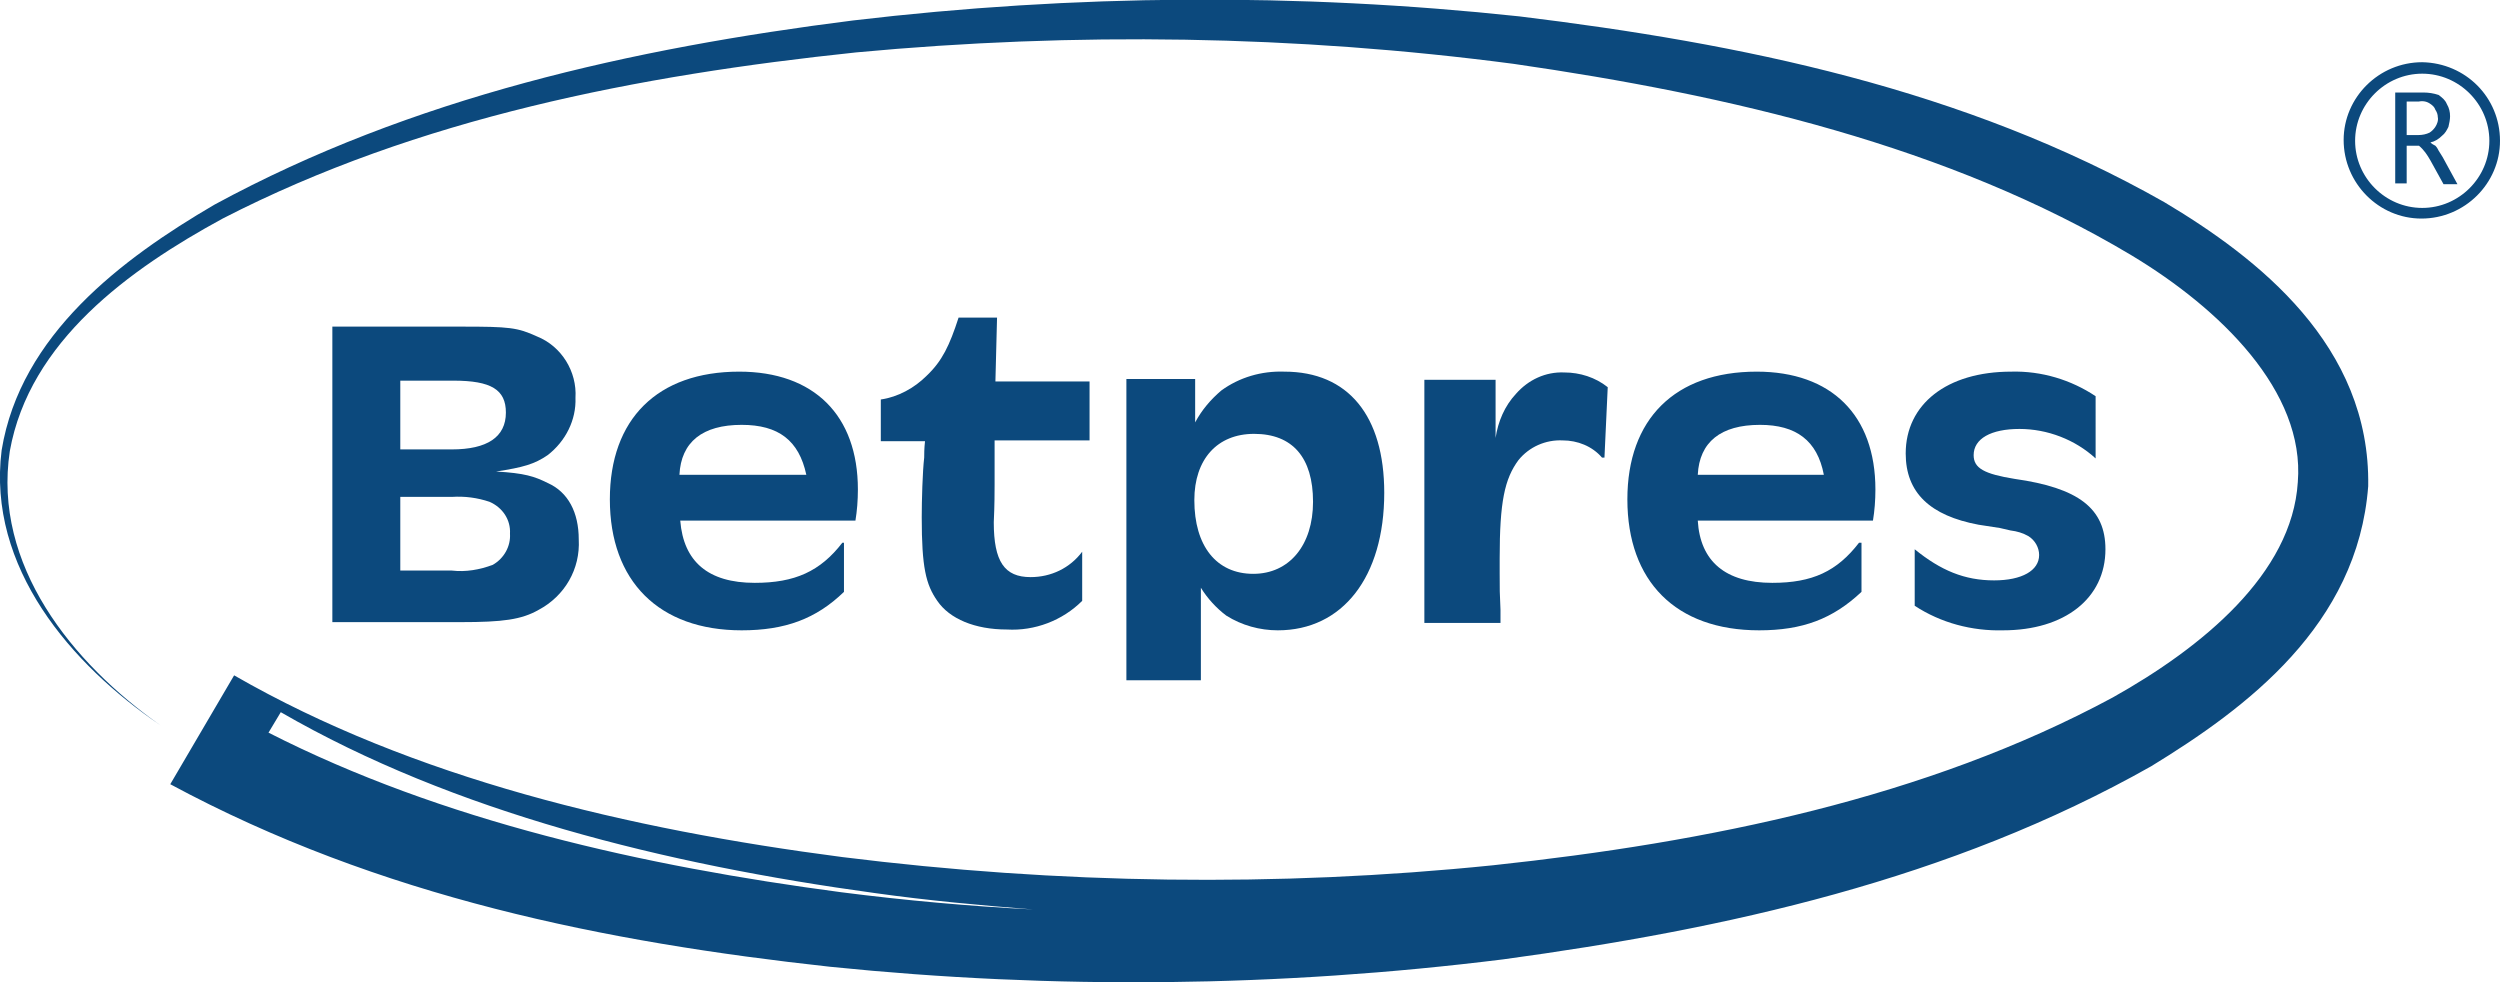 <?xml version="1.0" encoding="utf-8"?>
<!-- Generator: Adobe Illustrator 21.0.0, SVG Export Plug-In . SVG Version: 6.00 Build 0)  -->
<svg version="1.1" id="Layer_1" xmlns="http://www.w3.org/2000/svg" xmlns:xlink="http://www.w3.org/1999/xlink" x="0px" y="0px"
	 viewBox="0 0 305.4 120" style="enable-background:new 0 0 305.4 120;" xml:space="preserve">
<style type="text/css">
	.st0{fill:#0C497D;}
</style>
<path class="st0" d="M48.9,60.7h6.3c1.6-0.1,3.1,0.1,4.6,0.6c1.6,0.7,2.6,2.2,2.5,3.9c0.1,1.5-0.7,3-2.1,3.8c-1.6,0.6-3.3,0.9-5,0.7
	h-6.3V60.7z M40.6,39.8v36.2h15.7c5.1,0,7.4-0.3,9.5-1.5c3.2-1.7,5.1-5,4.9-8.6c0-3.3-1.3-5.8-3.8-6.9c-1.6-0.8-2.8-1.2-6.3-1.4
	c3.3-0.5,4.7-0.9,6.3-2c2.2-1.7,3.5-4.3,3.4-7c0.2-3.2-1.7-6.3-4.7-7.5c-2.4-1.1-3.4-1.2-9.2-1.2H40.6z M48.9,46.5h6.5
	c4.6,0,6.4,1.1,6.4,3.9c0,3-2.3,4.5-6.6,4.5h-6.3L48.9,46.5z"/>
<path class="st0" d="M104.5,63.6c0.2-1.2,0.3-2.5,0.3-3.8c0-9.1-5.4-14.4-14.5-14.4c-10,0-15.8,5.8-15.8,15.6c0,10,6,16,16.1,16
	c5.3,0,9.1-1.4,12.5-4.7v-6h-0.2c-2.7,3.5-5.8,4.9-10.7,4.9c-5.7,0-8.7-2.6-9.1-7.6H104.5z M83,58c0.2-4,2.8-6.1,7.6-6.1
	c4.5,0,7,1.9,7.9,6.1H83z"/>
<path class="st0" d="M133.1,46.6v7.2h-11.6v5.4c0,0.8,0,2.5-0.1,4.6c0,4.8,1.3,6.7,4.5,6.7c2.5,0,4.8-1.1,6.3-3.1v6
	c-2.4,2.4-5.8,3.7-9.2,3.5c-3.9,0-7-1.3-8.5-3.5c-1.4-2-1.9-4.1-1.9-10.2c0-2.1,0.1-5.6,0.3-7.3c0-0.4,0-1.1,0.1-2h-5.4v-5.1
	c2.1-0.3,4.1-1.4,5.6-2.9c1.9-1.8,2.8-3.7,3.9-7.1h4.7l-0.2,7.8H133.1z"/>
<path class="st0" d="M137.6,83.1h9.1V71.8c0.8,1.3,1.9,2.5,3.1,3.4c1.9,1.2,4.1,1.8,6.3,1.8c7.9,0,13-6.5,13-16.8
	c0-9.4-4.4-14.8-12.2-14.8c-2.8-0.1-5.5,0.7-7.7,2.3c-1.3,1.1-2.4,2.4-3.2,3.9v-5.3h-8.4V83.1z M153.2,53c4.7,0,7.2,2.9,7.2,8.3
	c0,5.3-2.9,8.8-7.3,8.8c-4.5,0-7.2-3.4-7.2-9C145.9,56.1,148.7,53,153.2,53"/>
<path class="st0" d="M174,46.4h8.7v7.1c0.3-2,1.1-3.9,2.5-5.4c1.5-1.7,3.6-2.7,5.9-2.6c1.9,0,3.8,0.6,5.3,1.8l-0.4,8.6h-0.3
	c-1.2-1.4-3-2.1-4.8-2.1c-2.1-0.1-4.1,0.8-5.4,2.4c-1.7,2.3-2.3,5.1-2.3,12V70c0,2.1,0,2.4,0.1,4.5v1.6H174V46.4z"/>
<path class="st0" d="M228.8,63.6c0.2-1.2,0.3-2.5,0.3-3.8c0-9.1-5.4-14.4-14.5-14.4c-10,0-15.8,5.8-15.8,15.6c0,10,5.9,16,16.1,16
	c5.3,0,9-1.4,12.5-4.7v-6h-0.3c-2.7,3.5-5.7,4.9-10.6,4.9c-5.7,0-8.8-2.6-9.1-7.6H228.8z M207.4,58c0.2-4,2.8-6.1,7.6-6.1
	c4.4,0,7,1.9,7.8,6.1H207.4z"/>
<path class="st0" d="M256,56c-2.5-2.3-5.9-3.6-9.3-3.6c-3.5,0-5.6,1.2-5.6,3.2c0,1.6,1.3,2.3,5,2.9c7.8,1.1,11.1,3.6,11.1,8.6
	c0,6-5,9.9-12.5,9.9c-3.8,0.1-7.6-0.9-10.8-3v-6.9c3.2,2.6,6.1,3.8,9.7,3.8c3.4,0,5.5-1.2,5.5-3.1c0-0.9-0.5-1.8-1.3-2.3
	c-0.7-0.4-1.4-0.6-2.2-0.7l-1.3-0.3l-1.3-0.2l-1.3-0.2c-5.9-1.1-8.9-3.9-8.9-8.7c0-6,5-10,12.9-10c3.7-0.1,7.3,1,10.3,3L256,56z"/>
<path class="st0" d="M294,16.5h1.4c0.5,0,1-0.1,1.4-0.3c0.3-0.2,0.5-0.4,0.7-0.7c0.2-0.3,0.4-0.8,0.3-1.2c0-0.3-0.1-0.6-0.3-0.9
	c-0.1-0.3-0.3-0.5-0.6-0.7c-0.4-0.3-0.9-0.4-1.4-0.3H294L294,16.5z M294,22.4h-1.4V11.3h3.4c0.7,0,1.3,0.1,1.9,0.3
	c0.4,0.3,0.8,0.6,1,1.1c0.3,0.5,0.4,1,0.4,1.5c0,0.4-0.1,0.9-0.2,1.3c-0.2,0.4-0.4,0.8-0.8,1.1c-0.4,0.4-0.9,0.7-1.4,0.8
	c0.2,0.2,0.4,0.3,0.6,0.4c0.2,0.2,0.3,0.4,0.4,0.6c0.2,0.3,0.3,0.5,0.5,0.8l1.8,3.3h-1.7l-1.6-2.9c-0.4-0.7-0.8-1.3-1.4-1.8H294
	V22.4z"/>
<path class="st0" d="M264.4,24.7C239.9,10.8,212.6,5.3,185.6,2c-27.1-2.9-54.4-2.7-81.4,0.5c-26.9,3.4-53.9,9.4-78,22.5
	C14.9,31.6,2.5,40.9,0.2,55c-1.8,14.3,8.5,26.2,19.4,33.6C8.8,81-0.9,69,1.2,55.1c2.4-13.4,14.6-22.2,26-28.4
	C51.1,14.4,78,9.2,104.6,6.4c26.7-2.5,53.7-2.1,80.3,1.4c26.3,3.8,53.1,10,75.5,23.4c10.8,6.5,21.2,16.6,20.3,27.7
	C280,70.1,269,79.1,258.1,85.2c-22.8,12.3-49.5,17.7-75.7,20.5c-26.4,2.7-53.1,2.3-79.5-1c-26.1-3.4-52.4-9.6-74.3-22.2l-7.8,13.3
	c25.6,13.8,53.2,19.3,80.6,22.3c27.4,2.8,54.9,2.5,82.2-0.9c27.2-3.7,54.6-9.7,79.2-23.6c11.6-7.1,25.2-17.2,26.5-34.2
	C289.6,42.2,275.8,31.5,264.4,24.7 M102.8,109c-24.2-3.2-48.8-8.7-70-19.5l1.5-2.5c21.1,12.2,47,18.6,72.6,22.1
	c6.4,0.9,12.9,1.5,19.3,2C118.4,110.7,110.6,110,102.8,109"/>
<path class="st0" d="M295.9,7.6C295.9,7.6,295.9,7.6,295.9,7.6c-5.3,0-9.6,4.3-9.6,9.5c0,5.3,4.3,9.6,9.5,9.6c5.3,0,9.6-4.3,9.6-9.5
	C305.4,11.9,301.2,7.7,295.9,7.6z M295.9,25.4c-4.5,0-8.2-3.7-8.2-8.2c0-4.5,3.7-8.2,8.2-8.2c4.5,0,8.2,3.7,8.2,8.2
	C304.1,21.7,300.4,25.4,295.9,25.4z"/>
</svg>
